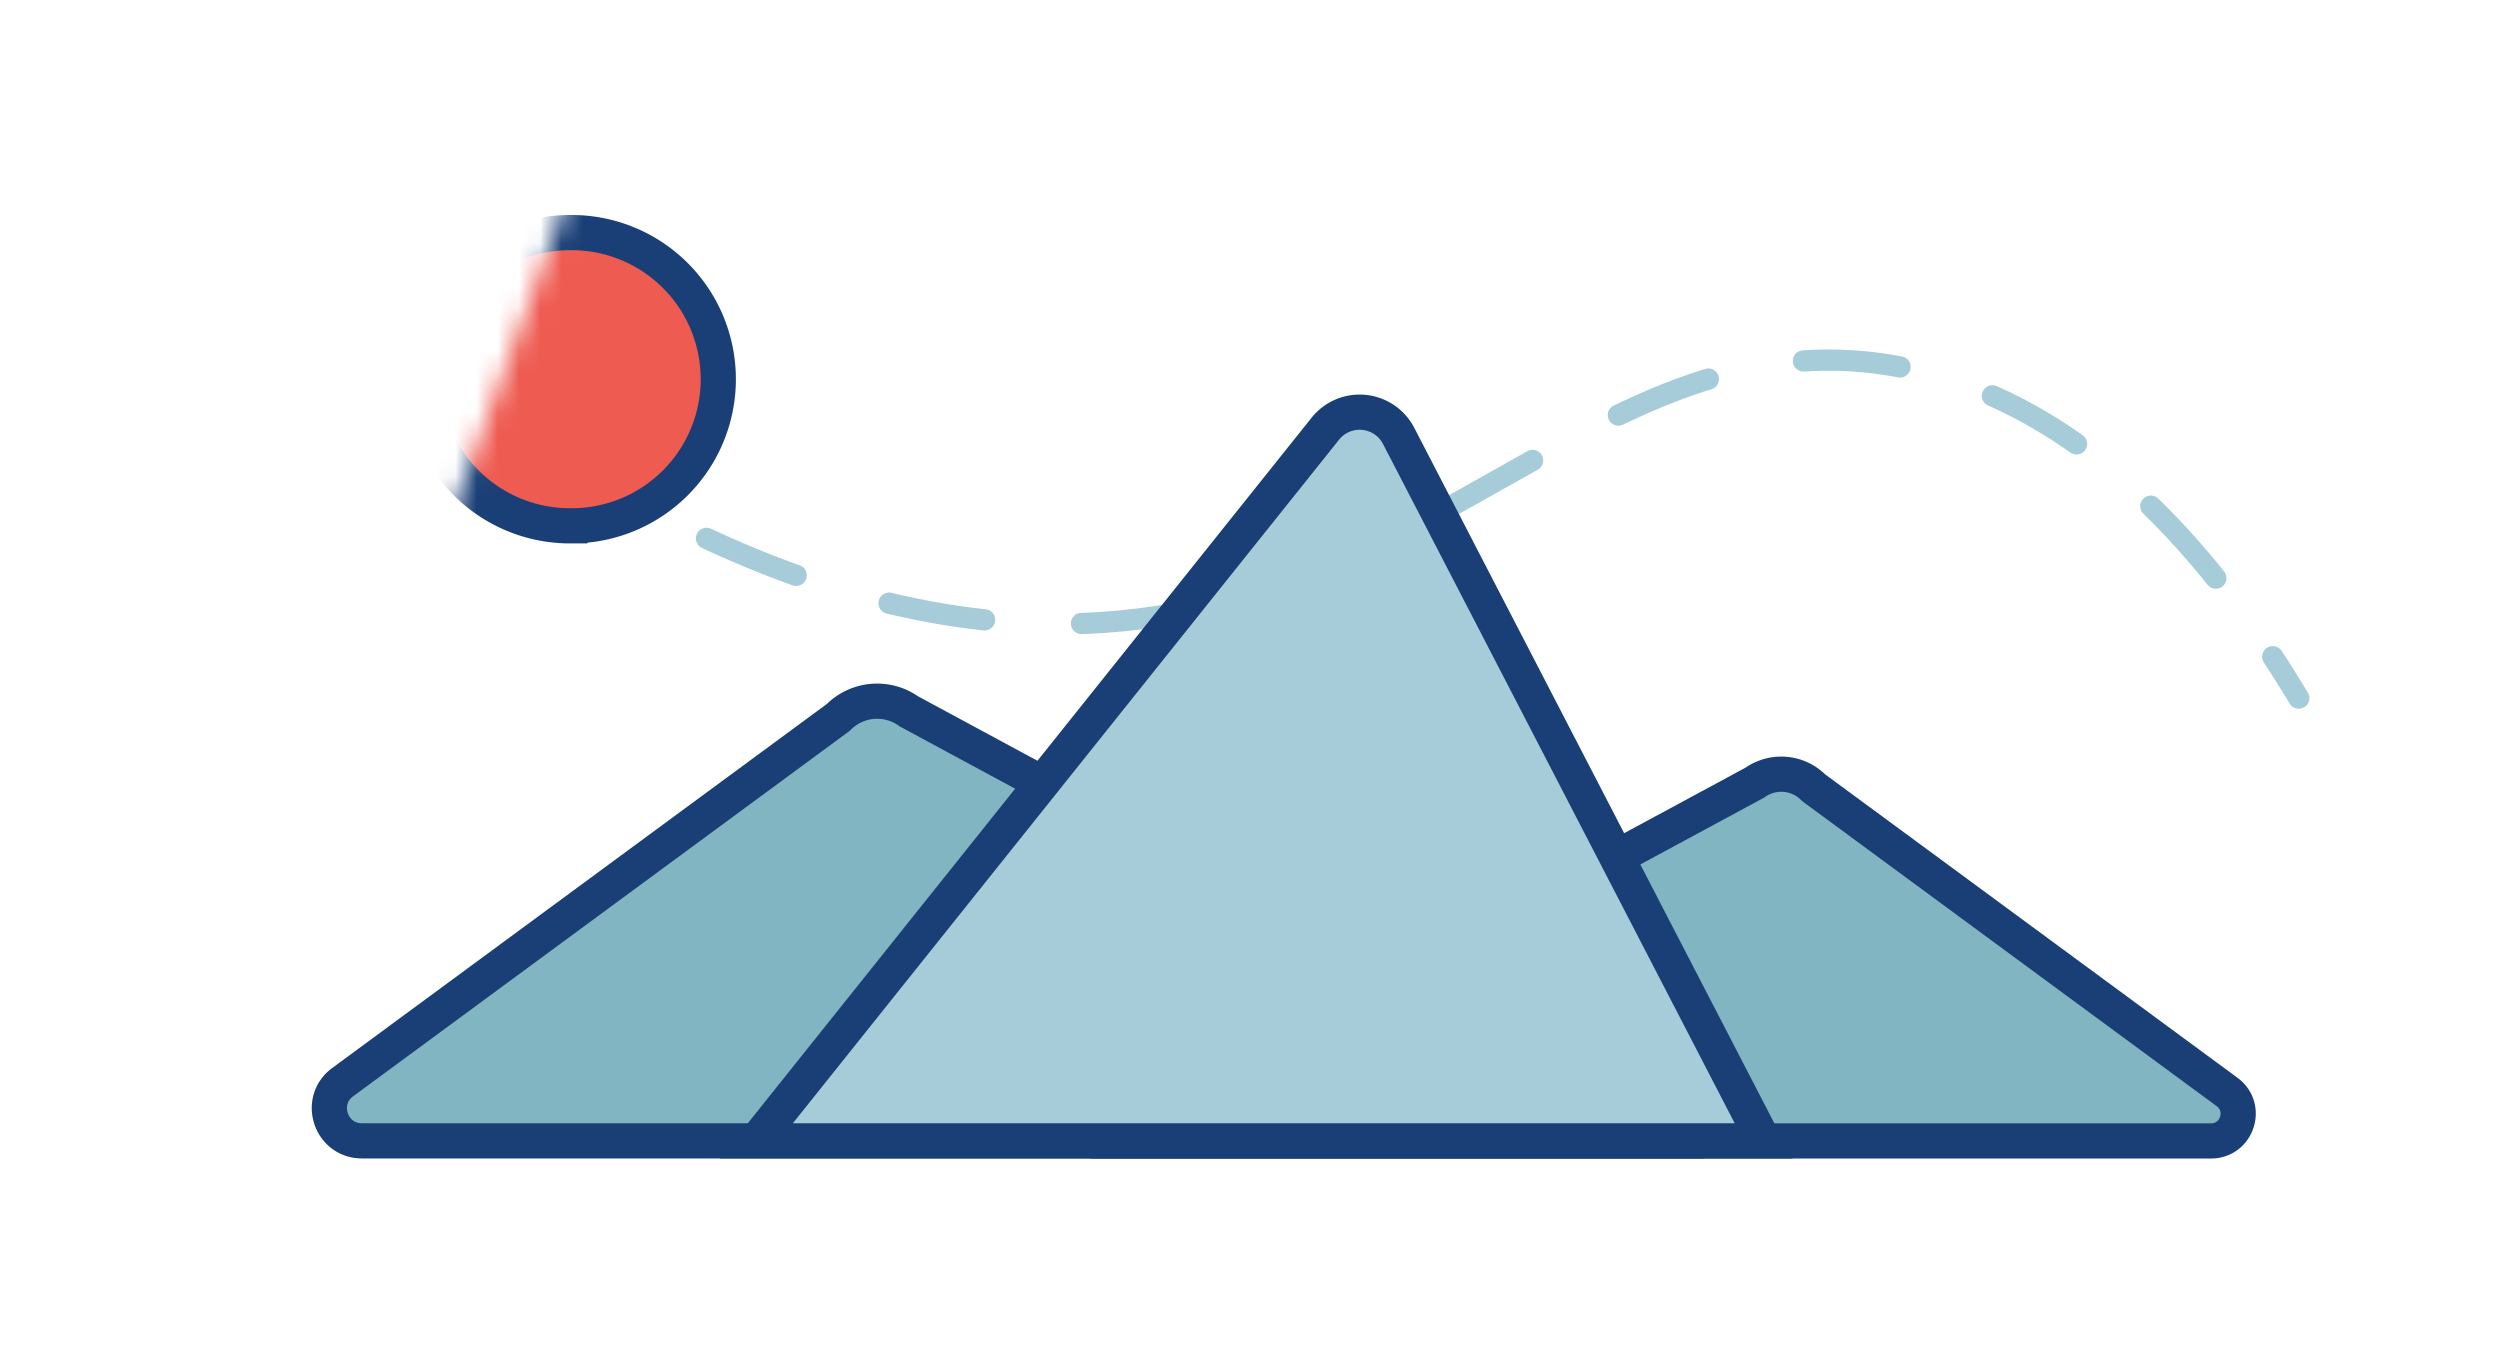 <svg width="118" height="64" fill="none" xmlns="http://www.w3.org/2000/svg"><g clip-path="url(#a)"><mask id="b" style="mask-type:alpha" maskUnits="userSpaceOnUse" x="3" y="-5" width="137" height="80"><path d="M32-5h107.5v79.5H3L32-5z" fill="#fff"/></mask><g clip-path="url(#c)" mask="url(#b)"><path d="M108.502 32.951a58.436 58.436 0 0 0-1.227-1.953" stroke="#A5CCD8" stroke-width="1.003" stroke-miterlimit="10" stroke-linecap="round"/><path d="M104.588 27.287c-3.623-4.517-8.53-8.758-14.888-9.966-12.816-2.433-20.51 9.557-35.11 11.78-8.595 1.307-21.222-.52-38.45-15.085" stroke="#A5CCD8" stroke-width="1.003" stroke-miterlimit="10" stroke-linecap="round" stroke-dasharray="4.58 4.58"/><path d="M14.402 12.518c-.567-.5-1.14-1.013-1.718-1.54" stroke="#A5CCD8" stroke-width="1.003" stroke-miterlimit="10" stroke-linecap="round"/><path d="M26.9 24.818a6.92 6.92 0 1 0 0-13.839 6.92 6.92 0 0 0 0 13.84z" fill="#EE5B51" stroke="#1A3F76" stroke-width="1.661" stroke-miterlimit="10"/><path d="M80.45 53.85 42.892 33.572a2.575 2.575 0 0 0-3.323.288L16.173 51.078c-1.193.878-.571 2.77.91 2.77h63.369" fill="#81B5C1"/><path d="M80.45 53.85 42.892 33.572a2.575 2.575 0 0 0-3.323.288L16.173 51.078c-1.193.878-.571 2.77.91 2.77h63.369" stroke="#1A3F76" stroke-width="1.661" stroke-miterlimit="10"/><path d="m51.505 53.85 31.327-16.912a2.147 2.147 0 0 1 2.772.243l19.515 14.36c.995.732.477 2.31-.758 2.31H51.504" fill="#81B5C1"/><path d="m51.505 53.85 31.327-16.912a2.147 2.147 0 0 1 2.772.243l19.515 14.36c.995.732.477 2.31-.758 2.31H51.504" stroke="#1A3F76" stroke-width="1.661" stroke-miterlimit="10"/><path d="M35.694 53.85h47.55L66.016 20.575a2.072 2.072 0 0 0-3.461-.34L35.694 53.85z" fill="#A5CCD8" stroke="#1A3F76" stroke-width="1.661" stroke-miterlimit="10"/></g></g><defs><clipPath id="a"><path fill="#fff" d="M0 0h118v63.669H0z"/></clipPath><clipPath id="c"><path fill="#fff" transform="translate(10 2)" d="M0 0h100.281v54.391H0z"/></clipPath></defs></svg>